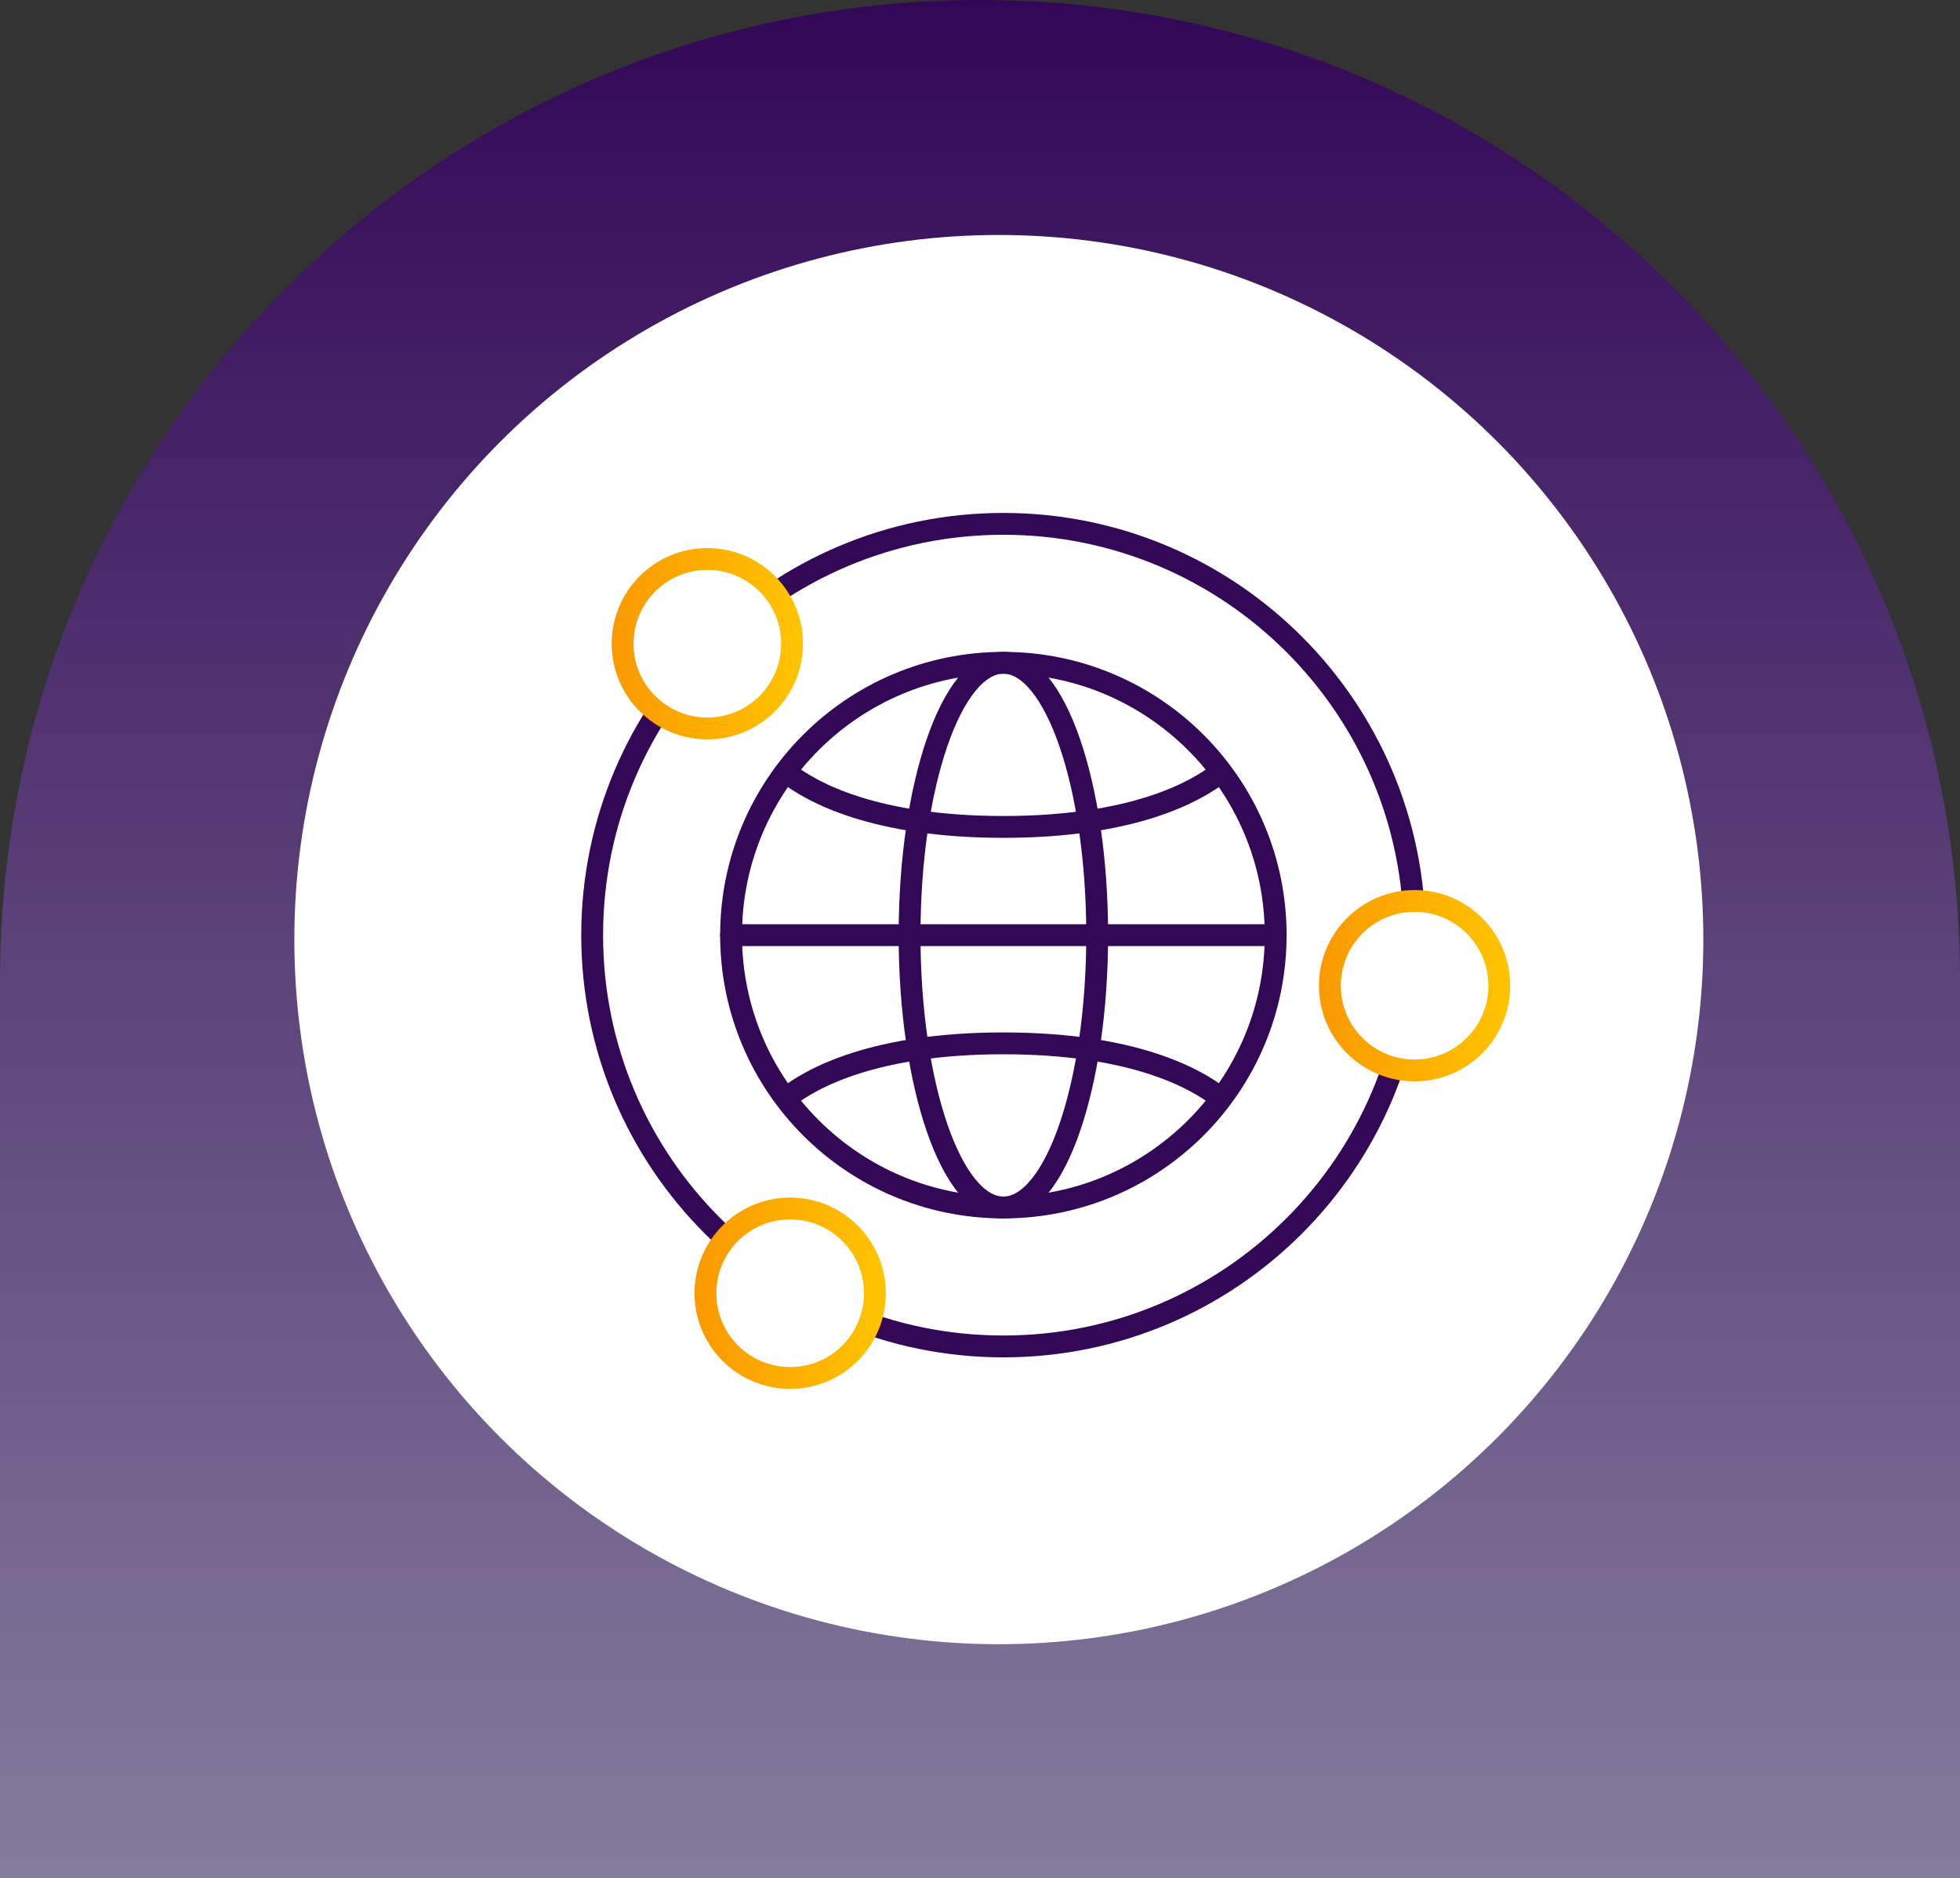 <?xml version="1.0" encoding="UTF-8"?> <svg xmlns="http://www.w3.org/2000/svg" xmlns:xlink="http://www.w3.org/1999/xlink" id="Layer_2" data-name="Layer 2" viewBox="0 0 134.646 129"><rect x="0" y="0" width="134.646" height="129" fill="#333333" stroke="none"/><defs><linearGradient id="linear-gradient" x1="67.323" y1="129" x2="67.323" y2="0" gradientUnits="userSpaceOnUse"><stop offset="0" stop-color="#847c9c"></stop><stop offset="1" stop-color="#320757"></stop></linearGradient><linearGradient id="linear-gradient-2" x1="42.022" y1="589.111" x2="55.163" y2="589.111" gradientTransform="translate(0 633.326) scale(1 -1)" gradientUnits="userSpaceOnUse"><stop offset="0" stop-color="#fa9900"></stop><stop offset="1" stop-color="#ffc400"></stop></linearGradient><linearGradient id="linear-gradient-3" x1="47.712" y1="544.499" x2="60.853" y2="544.499" xlink:href="#linear-gradient-2"></linearGradient><linearGradient id="linear-gradient-4" x1="90.608" y1="565.623" x2="103.749" y2="565.623" xlink:href="#linear-gradient-2"></linearGradient></defs><g id="Layer_1-2" data-name="Layer 1"><g><g><path d="m0,129v-61.677C0,30.142,30.142,0,67.323,0h0c37.181,0,67.323,30.142,67.323,67.323v61.677H0Z" style="fill: url(#linear-gradient); stroke-width: 0px;"></path><circle cx="68.617" cy="64.536" r="48.397" style="fill: #fff; stroke-width: 0px;"></circle></g><g><g><path d="m87.635,64.231c0,10.332-8.375,18.706-18.707,18.706s-18.706-8.374-18.706-18.706,8.375-18.706,18.706-18.706,18.707,8.375,18.707,18.706h0Z" style="fill: none; stroke: #320857; stroke-linecap: round; stroke-linejoin: round; stroke-width: 1.5px;"></path><path d="m97.179,64.231c0,15.603-12.648,28.249-28.25,28.249s-28.249-12.646-28.249-28.249,12.648-28.25,28.249-28.25,28.25,12.649,28.25,28.249h0Z" style="fill: none; stroke: #320857; stroke-linecap: round; stroke-linejoin: round; stroke-width: 1.5px;"></path><path d="m75.373,64.231c0,10.332-2.885,18.706-6.445,18.706s-6.443-8.374-6.443-18.706,2.885-18.706,6.443-18.706,6.445,8.375,6.445,18.706h0Z" style="fill: none; stroke: #320857; stroke-linecap: round; stroke-linejoin: round; stroke-width: 1.5px;"></path><path d="m54.413,44.215c0,3.214-2.606,5.82-5.82,5.82s-5.82-2.606-5.82-5.82,2.606-5.82,5.82-5.82,5.82,2.606,5.82,5.82Z" style="fill: #fff; stroke: url(#linear-gradient-2); stroke-linecap: round; stroke-linejoin: round; stroke-width: 1.5px;"></path><path d="m60.103,88.826c0,3.214-2.606,5.82-5.82,5.82s-5.82-2.605-5.82-5.82,2.606-5.82,5.82-5.82,5.82,2.606,5.82,5.82Z" style="fill: #fff; stroke: url(#linear-gradient-3); stroke-linecap: round; stroke-linejoin: round; stroke-width: 1.5px;"></path><path d="m102.999,67.703c0,3.214-2.606,5.82-5.82,5.82s-5.82-2.605-5.82-5.82,2.606-5.82,5.82-5.82,5.82,2.606,5.82,5.82Z" style="fill: #fff; stroke: url(#linear-gradient-4); stroke-linecap: round; stroke-linejoin: round; stroke-width: 1.5px;"></path></g><line x1="50.223" y1="64.231" x2="87.635" y2="64.231" style="fill: none; stroke: #320857; stroke-linecap: round; stroke-linejoin: round; stroke-width: 1.5px;"></line><path d="m54.052,53.079c1.736,1.351,6.03,3.718,14.878,3.718s13.142-2.367,14.878-3.718" style="fill: none; stroke: #320857; stroke-linecap: round; stroke-linejoin: round; stroke-width: 1.5px;"></path><path d="m54.052,75.381c1.736-1.351,6.03-3.718,14.878-3.718s13.142,2.367,14.878,3.718" style="fill: none; stroke: #320857; stroke-linecap: round; stroke-linejoin: round; stroke-width: 1.5px;"></path></g></g></g></svg> 
